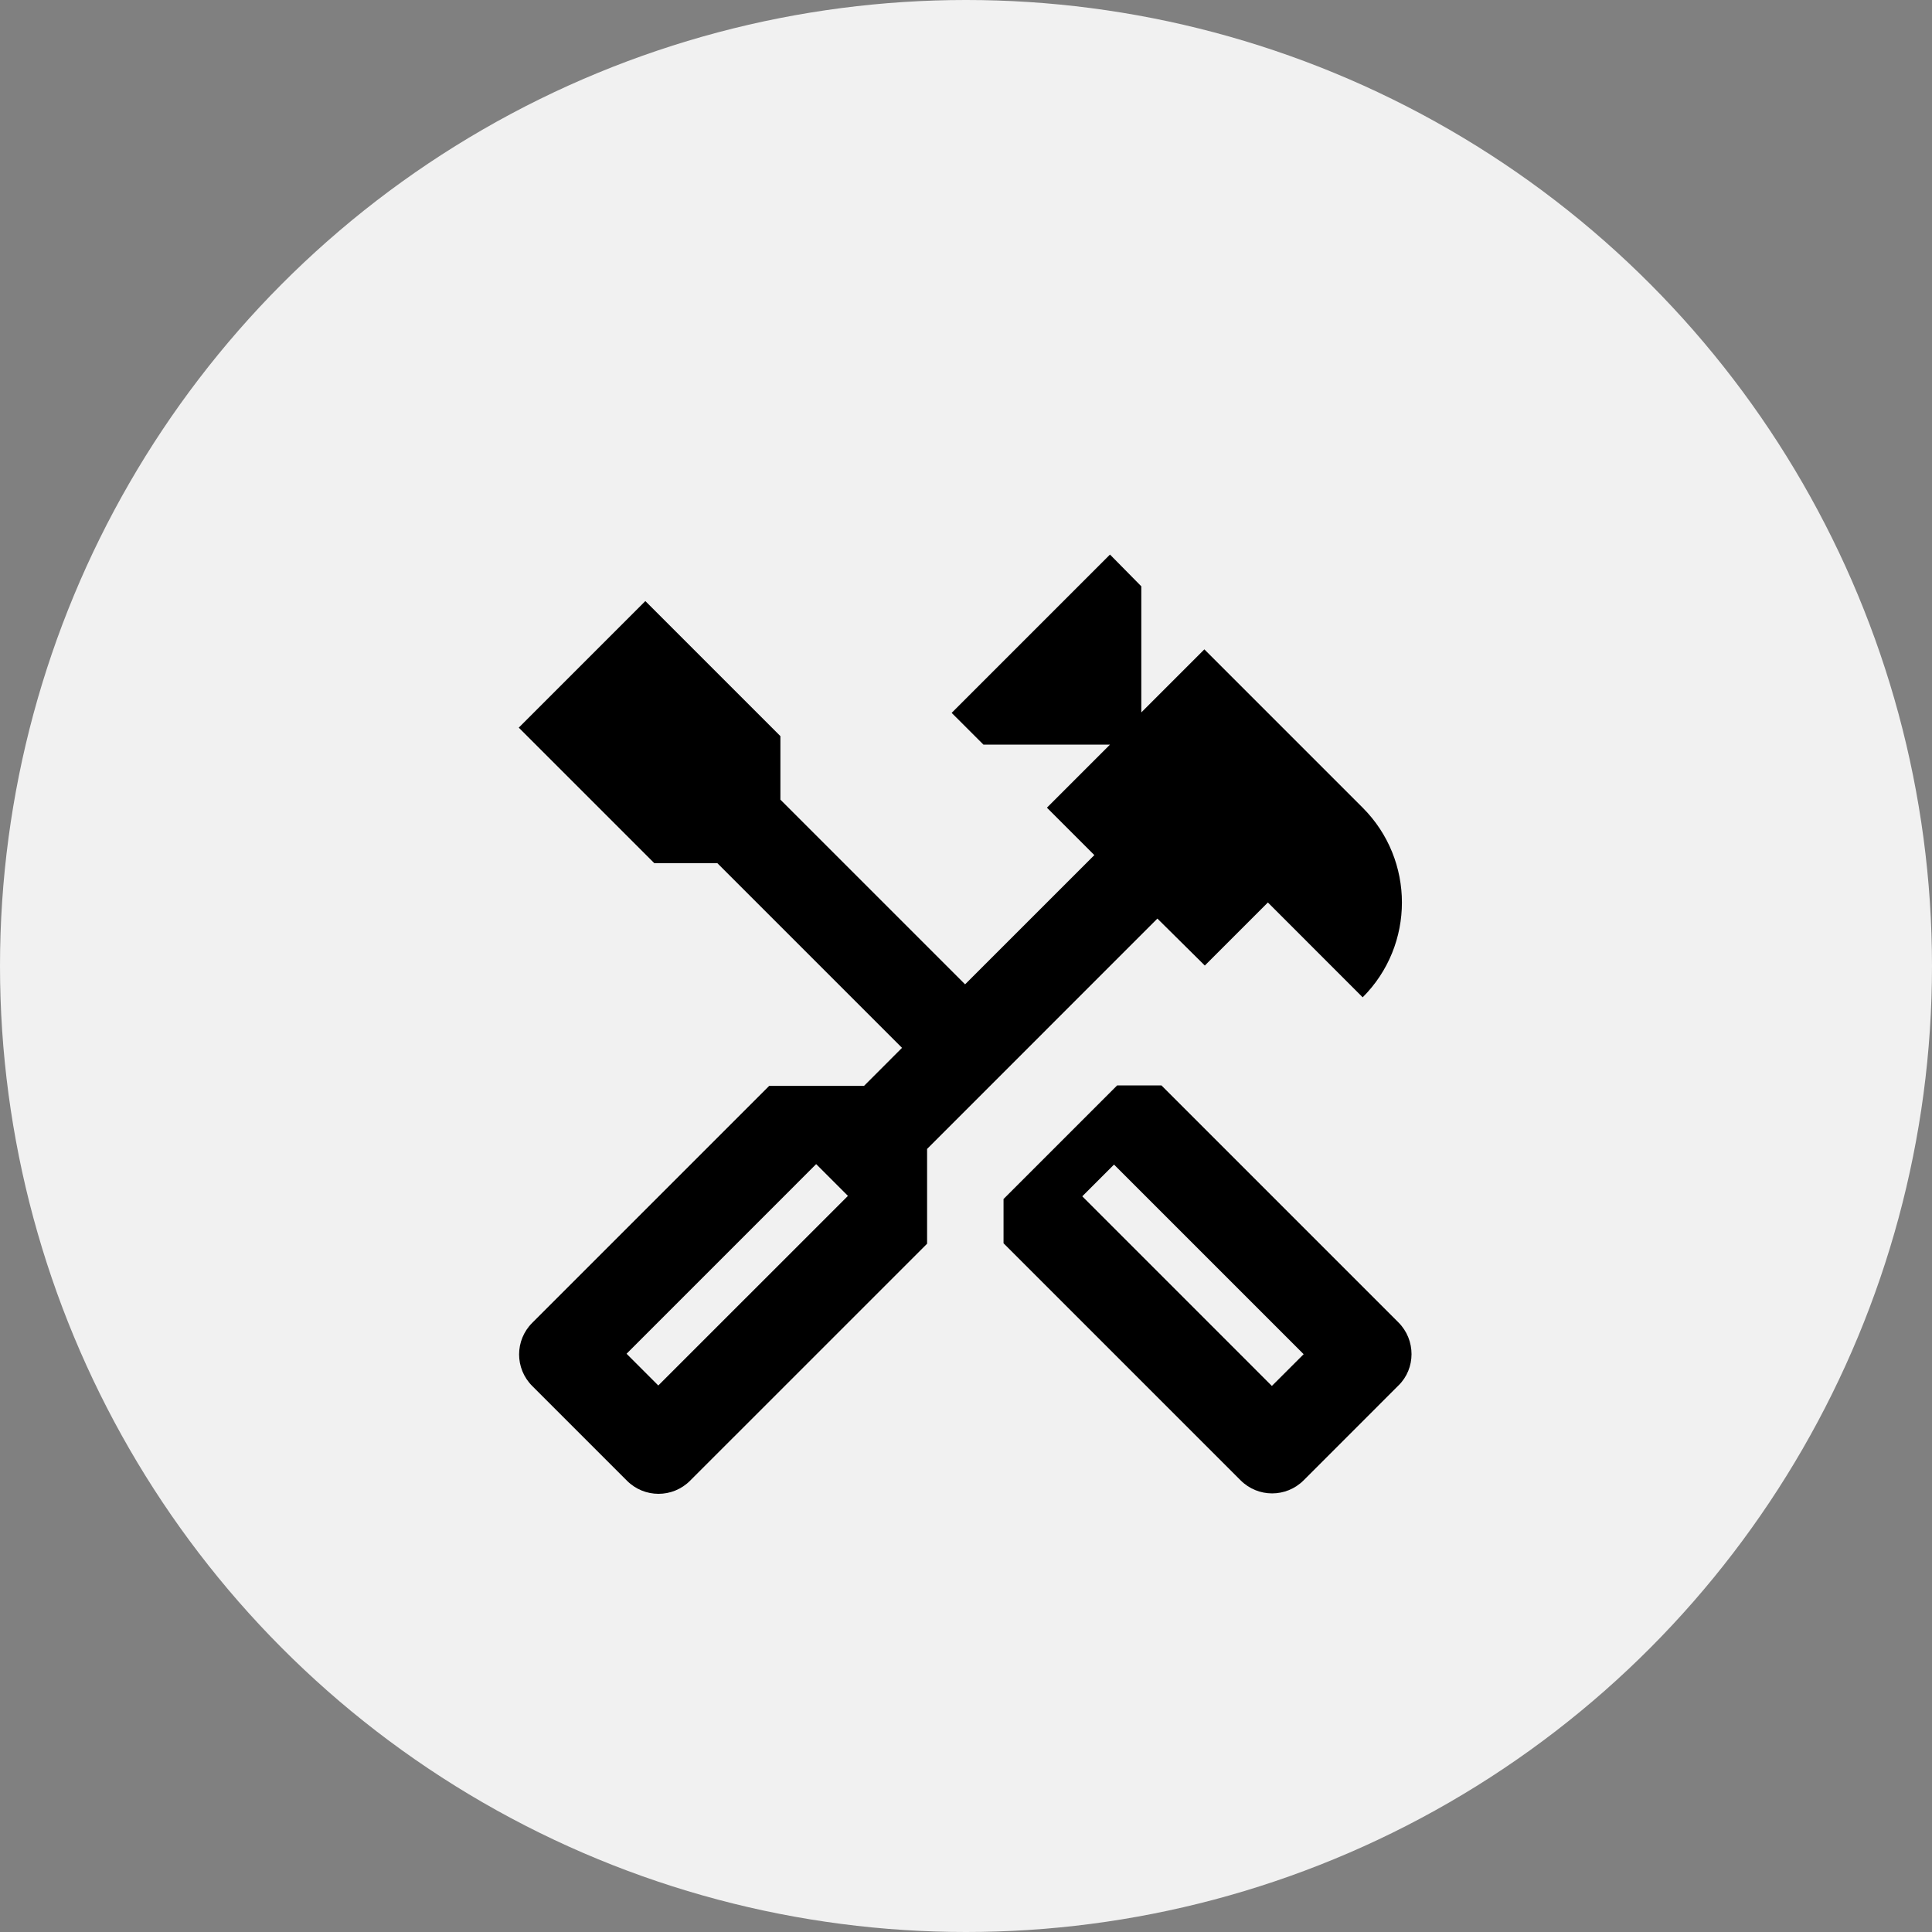 <svg width="72" height="72" viewBox="0 0 72 72" fill="none" xmlns="http://www.w3.org/2000/svg">
<rect x="0" y="0" width="72" height="72" fill="#808080" stroke="none"/>
<circle cx="36" cy="36" r="36" fill="#F1F1F1"/>
<path d="M52.116 49.283L43.283 40.45H41.633L37.399 44.683V46.333L46.233 55.167C46.883 55.817 47.933 55.817 48.583 55.167L52.116 51.633C52.766 51 52.766 49.933 52.116 49.283ZM47.399 51.65L40.333 44.583L41.516 43.4L48.583 50.467L47.399 51.65Z" fill="black"/>
<path d="M44.9 35.983L47.25 33.633L50.783 37.167C52.733 35.217 52.733 32.05 50.783 30.1L44.883 24.2L42.533 26.55V21.85L41.366 20.667L35.466 26.567L36.65 27.75H41.366L39.016 30.1L40.783 31.867L35.966 36.683L29.083 29.8V27.433L24.05 22.4L19.333 27.117L24.383 32.167H26.733L33.616 39.05L32.2 40.467H28.666L19.833 49.3C19.183 49.95 19.183 51 19.833 51.65L23.366 55.183C24.016 55.833 25.066 55.833 25.716 55.183L34.55 46.35V42.817L43.133 34.233L44.9 35.983ZM31.6 44.567L24.533 51.633L23.35 50.45L30.416 43.383L31.6 44.567Z" fill="black"/>
</svg>
